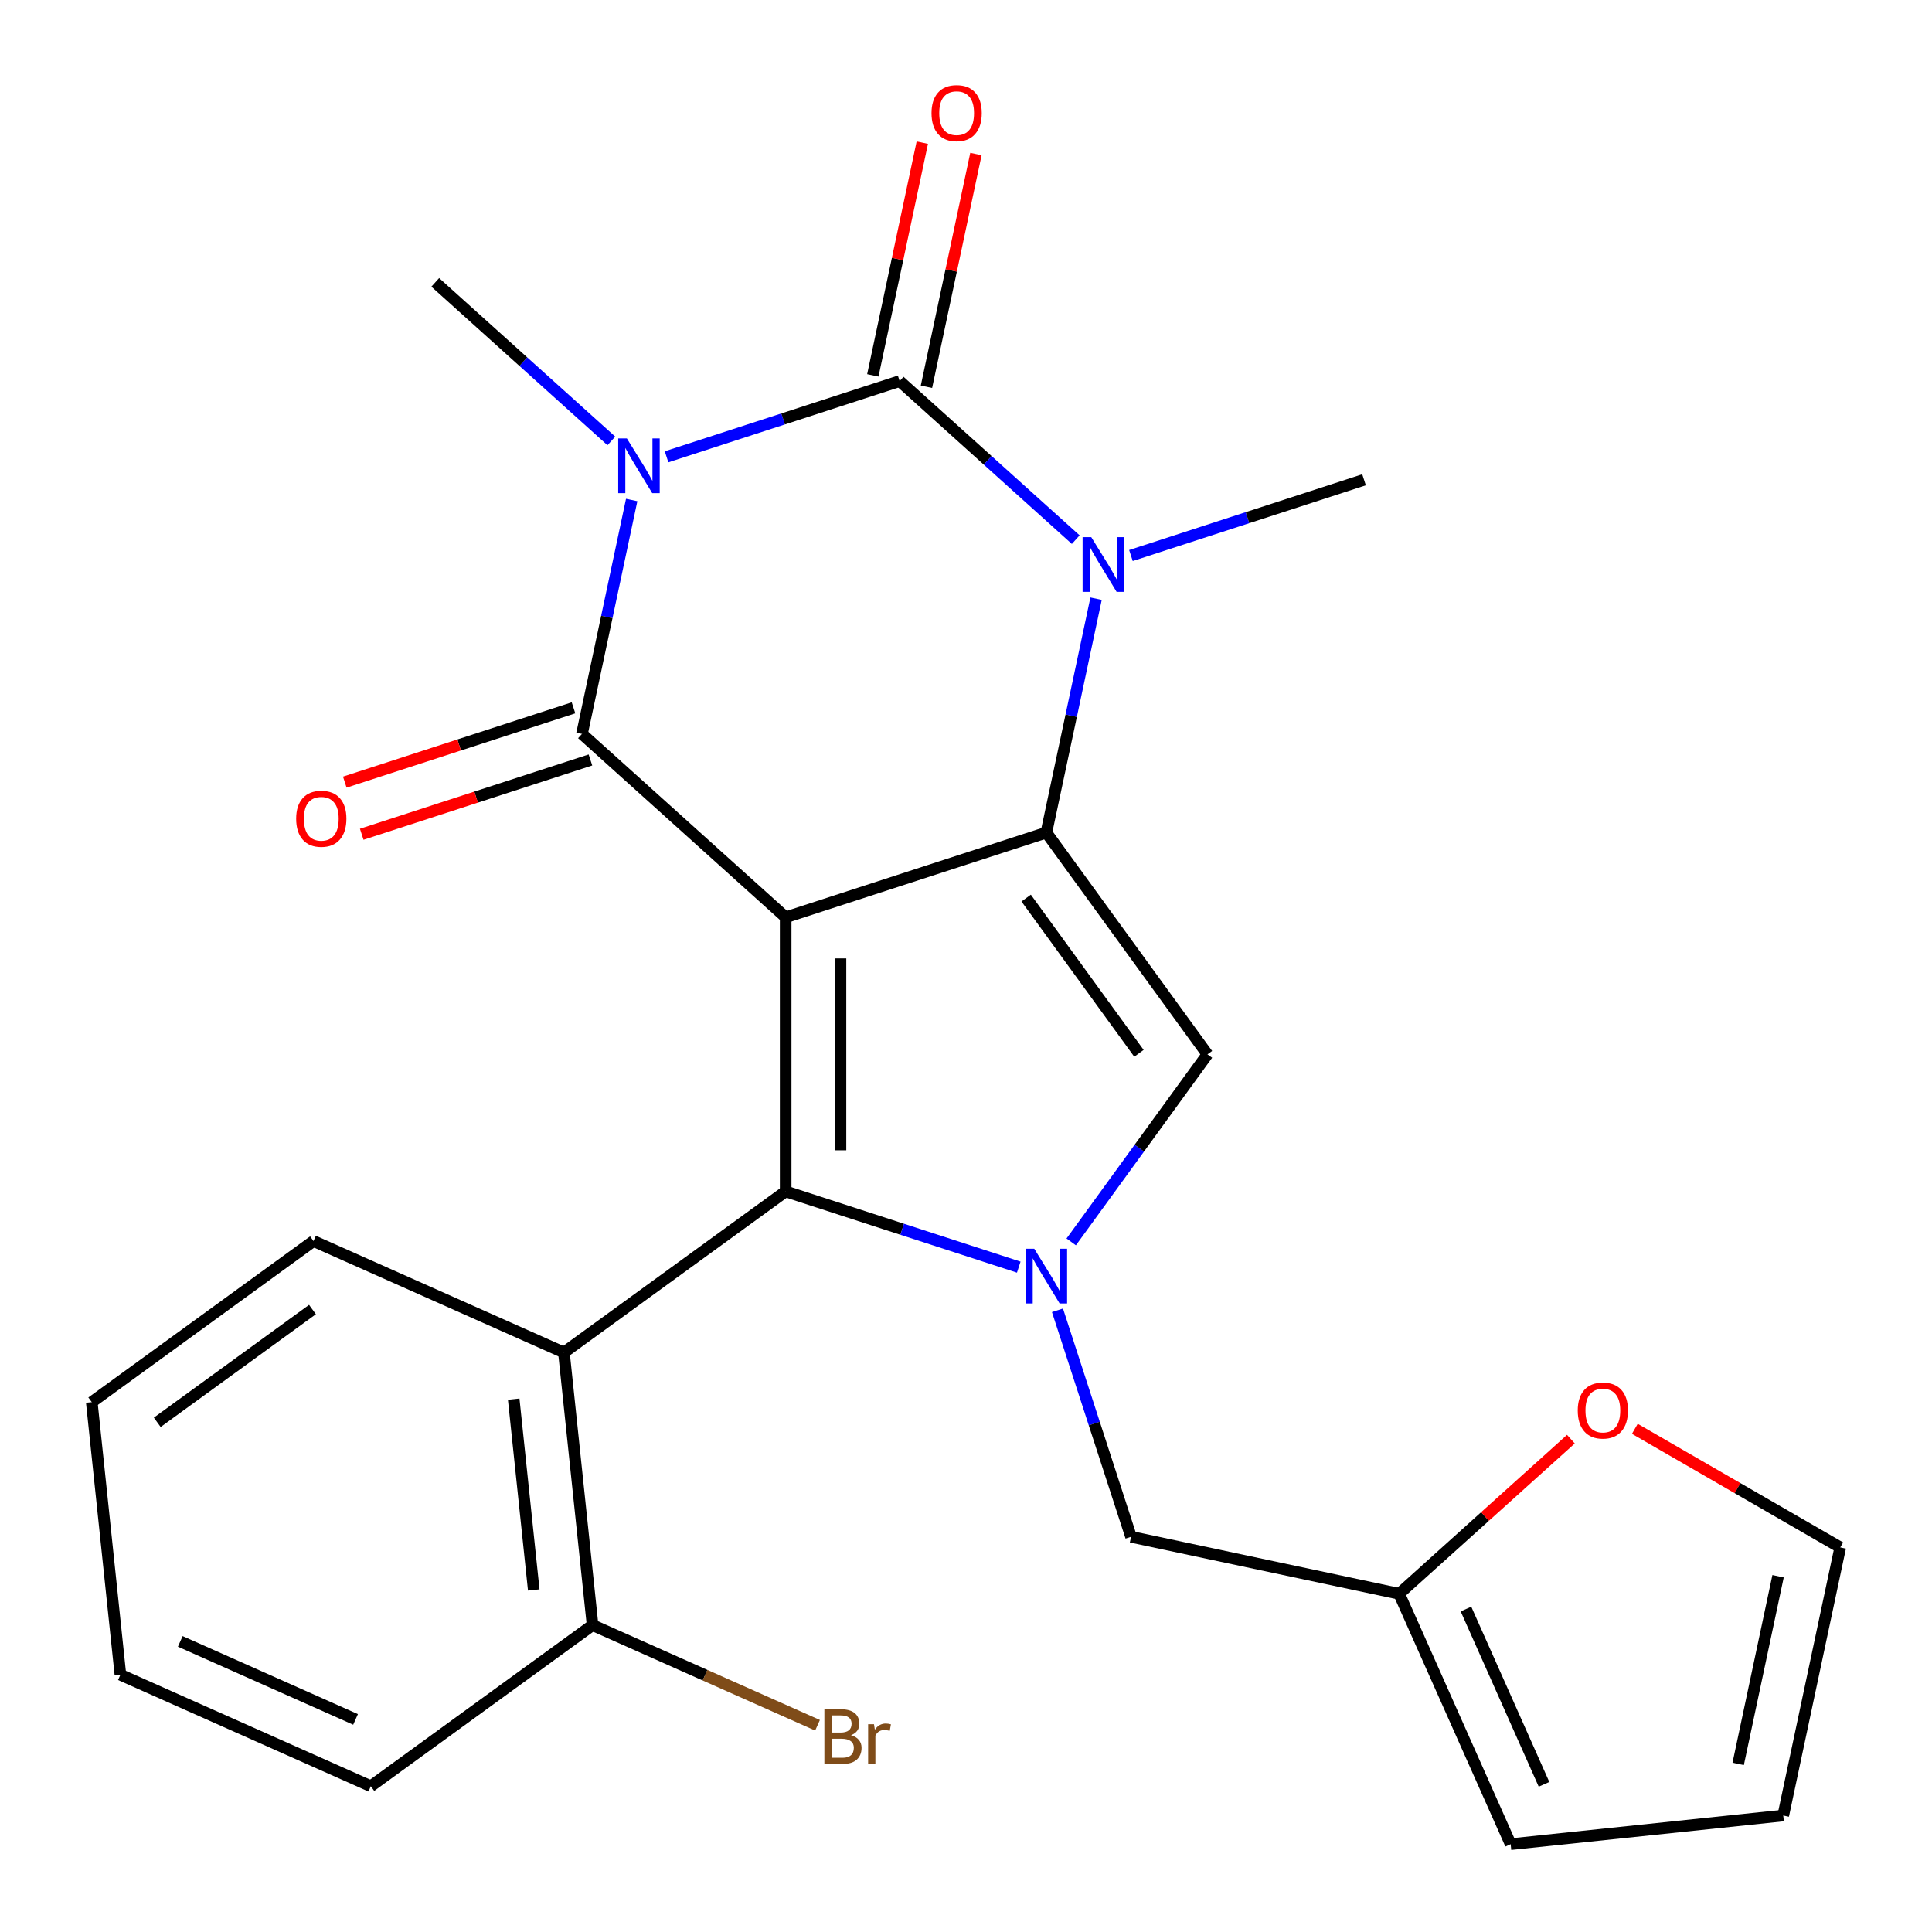 <?xml version='1.0' encoding='iso-8859-1'?>
<svg version='1.1' baseProfile='full'
              xmlns='http://www.w3.org/2000/svg'
                      xmlns:rdkit='http://www.rdkit.org/xml'
                      xmlns:xlink='http://www.w3.org/1999/xlink'
                  xml:space='preserve'
width='1000px' height='1000px' viewBox='0 0 1000 1000'>
<!-- END OF HEADER -->
<rect style='opacity:1.0;fill:#FFFFFF;stroke:none' width='1000' height='1000' x='0' y='0'> </rect>
<path class='bond-1' d='M 406.66,474.794 L 541.59,430.952' style='fill:none;fill-rule:evenodd;stroke:#000000;stroke-width:6px;stroke-linecap:butt;stroke-linejoin:miter;stroke-opacity:1' />
<path class='bond-2' d='M 406.66,474.794 L 301.227,379.861' style='fill:none;fill-rule:evenodd;stroke:#000000;stroke-width:6px;stroke-linecap:butt;stroke-linejoin:miter;stroke-opacity:1' />
<path class='bond-3' d='M 406.66,474.794 L 406.66,616.668' style='fill:none;fill-rule:evenodd;stroke:#000000;stroke-width:6px;stroke-linecap:butt;stroke-linejoin:miter;stroke-opacity:1' />
<path class='bond-3' d='M 435.035,496.075 L 435.035,595.387' style='fill:none;fill-rule:evenodd;stroke:#000000;stroke-width:6px;stroke-linecap:butt;stroke-linejoin:miter;stroke-opacity:1' />
<path class='bond-0' d='M 326.961,258.794 L 314.094,319.328' style='fill:none;fill-rule:evenodd;stroke:#0000FF;stroke-width:6px;stroke-linecap:butt;stroke-linejoin:miter;stroke-opacity:1' />
<path class='bond-0' d='M 314.094,319.328 L 301.227,379.861' style='fill:none;fill-rule:evenodd;stroke:#000000;stroke-width:6px;stroke-linecap:butt;stroke-linejoin:miter;stroke-opacity:1' />
<path class='bond-4' d='M 345.011,236.445 L 405.333,216.846' style='fill:none;fill-rule:evenodd;stroke:#0000FF;stroke-width:6px;stroke-linecap:butt;stroke-linejoin:miter;stroke-opacity:1' />
<path class='bond-4' d='M 405.333,216.846 L 465.655,197.246' style='fill:none;fill-rule:evenodd;stroke:#000000;stroke-width:6px;stroke-linecap:butt;stroke-linejoin:miter;stroke-opacity:1' />
<path class='bond-18' d='M 316.438,228.223 L 270.864,187.189' style='fill:none;fill-rule:evenodd;stroke:#0000FF;stroke-width:6px;stroke-linecap:butt;stroke-linejoin:miter;stroke-opacity:1' />
<path class='bond-18' d='M 270.864,187.189 L 225.291,146.155' style='fill:none;fill-rule:evenodd;stroke:#000000;stroke-width:6px;stroke-linecap:butt;stroke-linejoin:miter;stroke-opacity:1' />
<path class='bond-5' d='M 541.59,430.952 L 554.457,370.419' style='fill:none;fill-rule:evenodd;stroke:#000000;stroke-width:6px;stroke-linecap:butt;stroke-linejoin:miter;stroke-opacity:1' />
<path class='bond-5' d='M 554.457,370.419 L 567.324,309.885' style='fill:none;fill-rule:evenodd;stroke:#0000FF;stroke-width:6px;stroke-linecap:butt;stroke-linejoin:miter;stroke-opacity:1' />
<path class='bond-7' d='M 541.59,430.952 L 624.982,545.731' style='fill:none;fill-rule:evenodd;stroke:#000000;stroke-width:6px;stroke-linecap:butt;stroke-linejoin:miter;stroke-opacity:1' />
<path class='bond-7' d='M 531.144,464.847 L 589.518,545.192' style='fill:none;fill-rule:evenodd;stroke:#000000;stroke-width:6px;stroke-linecap:butt;stroke-linejoin:miter;stroke-opacity:1' />
<path class='bond-12' d='M 296.843,366.368 L 237.651,385.601' style='fill:none;fill-rule:evenodd;stroke:#000000;stroke-width:6px;stroke-linecap:butt;stroke-linejoin:miter;stroke-opacity:1' />
<path class='bond-12' d='M 237.651,385.601 L 178.459,404.833' style='fill:none;fill-rule:evenodd;stroke:#FF0000;stroke-width:6px;stroke-linecap:butt;stroke-linejoin:miter;stroke-opacity:1' />
<path class='bond-12' d='M 305.611,393.354 L 246.419,412.587' style='fill:none;fill-rule:evenodd;stroke:#000000;stroke-width:6px;stroke-linecap:butt;stroke-linejoin:miter;stroke-opacity:1' />
<path class='bond-12' d='M 246.419,412.587 L 187.228,431.819' style='fill:none;fill-rule:evenodd;stroke:#FF0000;stroke-width:6px;stroke-linecap:butt;stroke-linejoin:miter;stroke-opacity:1' />
<path class='bond-6' d='M 406.66,616.668 L 466.982,636.267' style='fill:none;fill-rule:evenodd;stroke:#000000;stroke-width:6px;stroke-linecap:butt;stroke-linejoin:miter;stroke-opacity:1' />
<path class='bond-6' d='M 466.982,636.267 L 527.304,655.867' style='fill:none;fill-rule:evenodd;stroke:#0000FF;stroke-width:6px;stroke-linecap:butt;stroke-linejoin:miter;stroke-opacity:1' />
<path class='bond-8' d='M 406.66,616.668 L 291.882,700.059' style='fill:none;fill-rule:evenodd;stroke:#000000;stroke-width:6px;stroke-linecap:butt;stroke-linejoin:miter;stroke-opacity:1' />
<path class='bond-11' d='M 479.532,200.196 L 492.335,139.962' style='fill:none;fill-rule:evenodd;stroke:#000000;stroke-width:6px;stroke-linecap:butt;stroke-linejoin:miter;stroke-opacity:1' />
<path class='bond-11' d='M 492.335,139.962 L 505.138,79.728' style='fill:none;fill-rule:evenodd;stroke:#FF0000;stroke-width:6px;stroke-linecap:butt;stroke-linejoin:miter;stroke-opacity:1' />
<path class='bond-11' d='M 451.777,194.296 L 464.58,134.063' style='fill:none;fill-rule:evenodd;stroke:#000000;stroke-width:6px;stroke-linecap:butt;stroke-linejoin:miter;stroke-opacity:1' />
<path class='bond-11' d='M 464.58,134.063 L 477.383,73.829' style='fill:none;fill-rule:evenodd;stroke:#FF0000;stroke-width:6px;stroke-linecap:butt;stroke-linejoin:miter;stroke-opacity:1' />
<path class='bond-26' d='M 465.655,197.246 L 511.228,238.28' style='fill:none;fill-rule:evenodd;stroke:#000000;stroke-width:6px;stroke-linecap:butt;stroke-linejoin:miter;stroke-opacity:1' />
<path class='bond-26' d='M 511.228,238.28 L 556.801,279.314' style='fill:none;fill-rule:evenodd;stroke:#0000FF;stroke-width:6px;stroke-linecap:butt;stroke-linejoin:miter;stroke-opacity:1' />
<path class='bond-19' d='M 585.375,287.536 L 645.696,267.936' style='fill:none;fill-rule:evenodd;stroke:#0000FF;stroke-width:6px;stroke-linecap:butt;stroke-linejoin:miter;stroke-opacity:1' />
<path class='bond-19' d='M 645.696,267.936 L 706.018,248.337' style='fill:none;fill-rule:evenodd;stroke:#000000;stroke-width:6px;stroke-linecap:butt;stroke-linejoin:miter;stroke-opacity:1' />
<path class='bond-9' d='M 547.344,678.216 L 566.388,736.828' style='fill:none;fill-rule:evenodd;stroke:#0000FF;stroke-width:6px;stroke-linecap:butt;stroke-linejoin:miter;stroke-opacity:1' />
<path class='bond-9' d='M 566.388,736.828 L 585.432,795.44' style='fill:none;fill-rule:evenodd;stroke:#000000;stroke-width:6px;stroke-linecap:butt;stroke-linejoin:miter;stroke-opacity:1' />
<path class='bond-25' d='M 554.455,642.802 L 589.719,594.267' style='fill:none;fill-rule:evenodd;stroke:#0000FF;stroke-width:6px;stroke-linecap:butt;stroke-linejoin:miter;stroke-opacity:1' />
<path class='bond-25' d='M 589.719,594.267 L 624.982,545.731' style='fill:none;fill-rule:evenodd;stroke:#000000;stroke-width:6px;stroke-linecap:butt;stroke-linejoin:miter;stroke-opacity:1' />
<path class='bond-14' d='M 291.882,700.059 L 306.711,841.156' style='fill:none;fill-rule:evenodd;stroke:#000000;stroke-width:6px;stroke-linecap:butt;stroke-linejoin:miter;stroke-opacity:1' />
<path class='bond-14' d='M 265.887,724.19 L 276.268,822.958' style='fill:none;fill-rule:evenodd;stroke:#000000;stroke-width:6px;stroke-linecap:butt;stroke-linejoin:miter;stroke-opacity:1' />
<path class='bond-21' d='M 291.882,700.059 L 162.273,642.354' style='fill:none;fill-rule:evenodd;stroke:#000000;stroke-width:6px;stroke-linecap:butt;stroke-linejoin:miter;stroke-opacity:1' />
<path class='bond-10' d='M 585.432,795.44 L 724.206,824.937' style='fill:none;fill-rule:evenodd;stroke:#000000;stroke-width:6px;stroke-linecap:butt;stroke-linejoin:miter;stroke-opacity:1' />
<path class='bond-13' d='M 724.206,824.937 L 768.649,784.92' style='fill:none;fill-rule:evenodd;stroke:#000000;stroke-width:6px;stroke-linecap:butt;stroke-linejoin:miter;stroke-opacity:1' />
<path class='bond-13' d='M 768.649,784.92 L 813.092,744.903' style='fill:none;fill-rule:evenodd;stroke:#FF0000;stroke-width:6px;stroke-linecap:butt;stroke-linejoin:miter;stroke-opacity:1' />
<path class='bond-15' d='M 724.206,824.937 L 781.911,954.545' style='fill:none;fill-rule:evenodd;stroke:#000000;stroke-width:6px;stroke-linecap:butt;stroke-linejoin:miter;stroke-opacity:1' />
<path class='bond-15' d='M 758.783,832.837 L 799.177,923.563' style='fill:none;fill-rule:evenodd;stroke:#000000;stroke-width:6px;stroke-linecap:butt;stroke-linejoin:miter;stroke-opacity:1' />
<path class='bond-16' d='M 846.186,739.558 L 899.346,770.25' style='fill:none;fill-rule:evenodd;stroke:#FF0000;stroke-width:6px;stroke-linecap:butt;stroke-linejoin:miter;stroke-opacity:1' />
<path class='bond-16' d='M 899.346,770.25 L 952.506,800.942' style='fill:none;fill-rule:evenodd;stroke:#000000;stroke-width:6px;stroke-linecap:butt;stroke-linejoin:miter;stroke-opacity:1' />
<path class='bond-20' d='M 306.711,841.156 L 364.932,867.078' style='fill:none;fill-rule:evenodd;stroke:#000000;stroke-width:6px;stroke-linecap:butt;stroke-linejoin:miter;stroke-opacity:1' />
<path class='bond-20' d='M 364.932,867.078 L 423.153,892.999' style='fill:none;fill-rule:evenodd;stroke:#7F4C19;stroke-width:6px;stroke-linecap:butt;stroke-linejoin:miter;stroke-opacity:1' />
<path class='bond-22' d='M 306.711,841.156 L 191.933,924.548' style='fill:none;fill-rule:evenodd;stroke:#000000;stroke-width:6px;stroke-linecap:butt;stroke-linejoin:miter;stroke-opacity:1' />
<path class='bond-17' d='M 781.911,954.545 L 923.008,939.716' style='fill:none;fill-rule:evenodd;stroke:#000000;stroke-width:6px;stroke-linecap:butt;stroke-linejoin:miter;stroke-opacity:1' />
<path class='bond-28' d='M 952.506,800.942 L 923.008,939.716' style='fill:none;fill-rule:evenodd;stroke:#000000;stroke-width:6px;stroke-linecap:butt;stroke-linejoin:miter;stroke-opacity:1' />
<path class='bond-28' d='M 920.326,815.858 L 899.678,913' style='fill:none;fill-rule:evenodd;stroke:#000000;stroke-width:6px;stroke-linecap:butt;stroke-linejoin:miter;stroke-opacity:1' />
<path class='bond-23' d='M 162.273,642.354 L 47.494,725.745' style='fill:none;fill-rule:evenodd;stroke:#000000;stroke-width:6px;stroke-linecap:butt;stroke-linejoin:miter;stroke-opacity:1' />
<path class='bond-23' d='M 161.735,677.818 L 81.389,736.192' style='fill:none;fill-rule:evenodd;stroke:#000000;stroke-width:6px;stroke-linecap:butt;stroke-linejoin:miter;stroke-opacity:1' />
<path class='bond-27' d='M 191.933,924.548 L 62.324,866.842' style='fill:none;fill-rule:evenodd;stroke:#000000;stroke-width:6px;stroke-linecap:butt;stroke-linejoin:miter;stroke-opacity:1' />
<path class='bond-27' d='M 184.033,889.97 L 93.307,849.577' style='fill:none;fill-rule:evenodd;stroke:#000000;stroke-width:6px;stroke-linecap:butt;stroke-linejoin:miter;stroke-opacity:1' />
<path class='bond-24' d='M 47.494,725.745 L 62.324,866.842' style='fill:none;fill-rule:evenodd;stroke:#000000;stroke-width:6px;stroke-linecap:butt;stroke-linejoin:miter;stroke-opacity:1' />
<path  class='atom-1' d='M 324.464 226.927
L 333.744 241.927
Q 334.664 243.407, 336.144 246.087
Q 337.624 248.767, 337.704 248.927
L 337.704 226.927
L 341.464 226.927
L 341.464 255.247
L 337.584 255.247
L 327.624 238.847
Q 326.464 236.927, 325.224 234.727
Q 324.024 232.527, 323.664 231.847
L 323.664 255.247
L 319.984 255.247
L 319.984 226.927
L 324.464 226.927
' fill='#0000FF'/>
<path  class='atom-6' d='M 564.828 278.018
L 574.108 293.018
Q 575.028 294.498, 576.508 297.178
Q 577.988 299.858, 578.068 300.018
L 578.068 278.018
L 581.828 278.018
L 581.828 306.338
L 577.948 306.338
L 567.988 289.938
Q 566.828 288.018, 565.588 285.818
Q 564.388 283.618, 564.028 282.938
L 564.028 306.338
L 560.348 306.338
L 560.348 278.018
L 564.828 278.018
' fill='#0000FF'/>
<path  class='atom-7' d='M 535.33 646.349
L 544.61 661.349
Q 545.53 662.829, 547.01 665.509
Q 548.49 668.189, 548.57 668.349
L 548.57 646.349
L 552.33 646.349
L 552.33 674.669
L 548.45 674.669
L 538.49 658.269
Q 537.33 656.349, 536.09 654.149
Q 534.89 651.949, 534.53 651.269
L 534.53 674.669
L 530.85 674.669
L 530.85 646.349
L 535.33 646.349
' fill='#0000FF'/>
<path  class='atom-12' d='M 482.152 58.552
Q 482.152 51.752, 485.512 47.952
Q 488.872 44.152, 495.152 44.152
Q 501.432 44.152, 504.792 47.952
Q 508.152 51.752, 508.152 58.552
Q 508.152 65.432, 504.752 69.352
Q 501.352 73.232, 495.152 73.232
Q 488.912 73.232, 485.512 69.352
Q 482.152 65.472, 482.152 58.552
M 495.152 70.032
Q 499.472 70.032, 501.792 67.152
Q 504.152 64.232, 504.152 58.552
Q 504.152 52.992, 501.792 50.192
Q 499.472 47.352, 495.152 47.352
Q 490.832 47.352, 488.472 50.152
Q 486.152 52.952, 486.152 58.552
Q 486.152 64.272, 488.472 67.152
Q 490.832 70.032, 495.152 70.032
' fill='#FF0000'/>
<path  class='atom-13' d='M 153.297 423.783
Q 153.297 416.983, 156.657 413.183
Q 160.017 409.383, 166.297 409.383
Q 172.577 409.383, 175.937 413.183
Q 179.297 416.983, 179.297 423.783
Q 179.297 430.663, 175.897 434.583
Q 172.497 438.463, 166.297 438.463
Q 160.057 438.463, 156.657 434.583
Q 153.297 430.703, 153.297 423.783
M 166.297 435.263
Q 170.617 435.263, 172.937 432.383
Q 175.297 429.463, 175.297 423.783
Q 175.297 418.223, 172.937 415.423
Q 170.617 412.583, 166.297 412.583
Q 161.977 412.583, 159.617 415.383
Q 157.297 418.183, 157.297 423.783
Q 157.297 429.503, 159.617 432.383
Q 161.977 435.263, 166.297 435.263
' fill='#FF0000'/>
<path  class='atom-14' d='M 816.639 730.085
Q 816.639 723.285, 819.999 719.485
Q 823.359 715.685, 829.639 715.685
Q 835.919 715.685, 839.279 719.485
Q 842.639 723.285, 842.639 730.085
Q 842.639 736.965, 839.239 740.885
Q 835.839 744.765, 829.639 744.765
Q 823.399 744.765, 819.999 740.885
Q 816.639 737.005, 816.639 730.085
M 829.639 741.565
Q 833.959 741.565, 836.279 738.685
Q 838.639 735.765, 838.639 730.085
Q 838.639 724.525, 836.279 721.725
Q 833.959 718.885, 829.639 718.885
Q 825.319 718.885, 822.959 721.685
Q 820.639 724.485, 820.639 730.085
Q 820.639 735.805, 822.959 738.685
Q 825.319 741.565, 829.639 741.565
' fill='#FF0000'/>
<path  class='atom-21' d='M 440.46 898.142
Q 443.18 898.902, 444.54 900.582
Q 445.94 902.222, 445.94 904.662
Q 445.94 908.582, 443.42 910.822
Q 440.94 913.022, 436.22 913.022
L 426.7 913.022
L 426.7 884.702
L 435.06 884.702
Q 439.9 884.702, 442.34 886.662
Q 444.78 888.622, 444.78 892.222
Q 444.78 896.502, 440.46 898.142
M 430.5 887.902
L 430.5 896.782
L 435.06 896.782
Q 437.86 896.782, 439.3 895.662
Q 440.78 894.502, 440.78 892.222
Q 440.78 887.902, 435.06 887.902
L 430.5 887.902
M 436.22 909.822
Q 438.98 909.822, 440.46 908.502
Q 441.94 907.182, 441.94 904.662
Q 441.94 902.342, 440.3 901.182
Q 438.7 899.982, 435.62 899.982
L 430.5 899.982
L 430.5 909.822
L 436.22 909.822
' fill='#7F4C19'/>
<path  class='atom-21' d='M 452.38 892.462
L 452.82 895.302
Q 454.98 892.102, 458.5 892.102
Q 459.62 892.102, 461.14 892.502
L 460.54 895.862
Q 458.82 895.462, 457.86 895.462
Q 456.18 895.462, 455.06 896.142
Q 453.98 896.782, 453.1 898.342
L 453.1 913.022
L 449.34 913.022
L 449.34 892.462
L 452.38 892.462
' fill='#7F4C19'/>
</svg>
